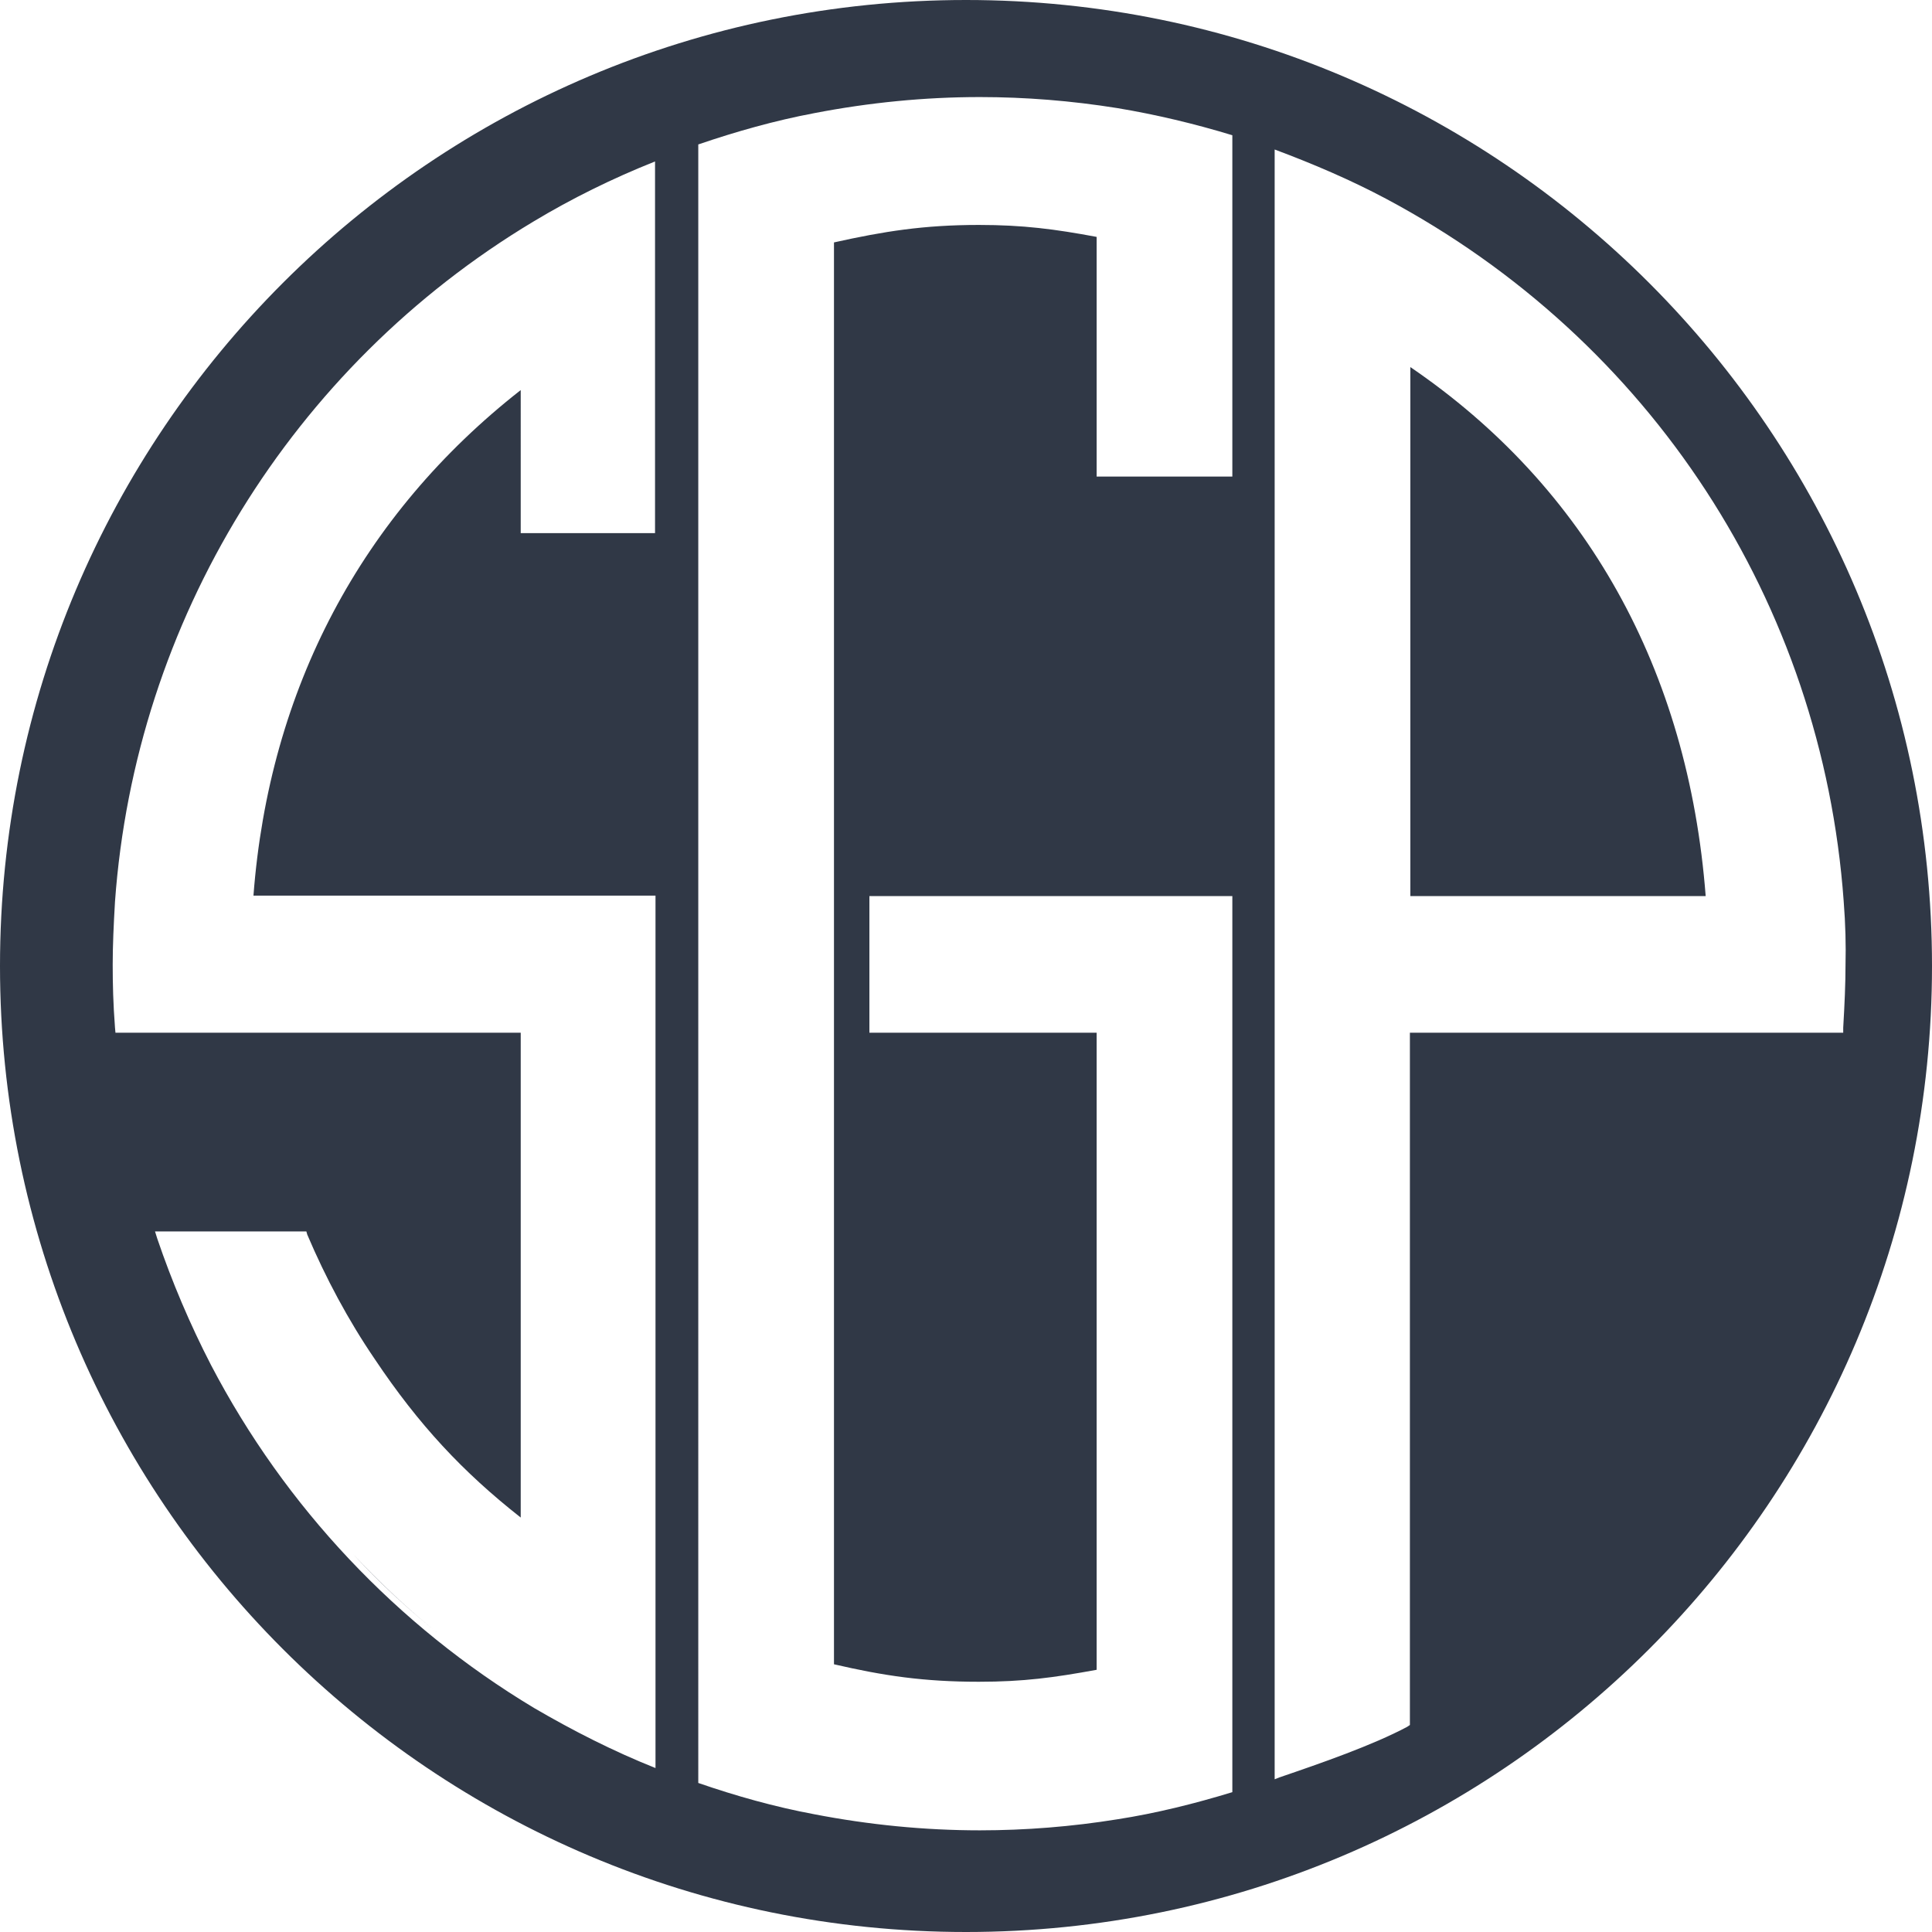 <?xml version="1.0" encoding="utf-8"?>
<!-- Generator: Adobe Illustrator 25.3.1, SVG Export Plug-In . SVG Version: 6.00 Build 0)  -->
<svg version="1.1" id="Livello_1" xmlns="http://www.w3.org/2000/svg" xmlns:xlink="http://www.w3.org/1999/xlink" x="0px" y="0px"
	 viewBox="0 0 420 420" style="enable-background:new 0 0 420 420;" xml:space="preserve">
<style type="text/css">
	.st0{fill:#303846;}
</style>
<g>
	<path class="st0" d="M306.6,79.8v115h64.2C367,145.6,344.9,105.9,306.6,79.8z"/>
	<path class="st0" d="M95.6,355.4c-6.7-5.4-12.9-11.2-18.8-17.5C82.6,344.2,88.9,350,95.6,355.4z"/>
	<path class="st0" d="M210,0C94,0,0,94,0,210c0,116,94,210,210,210s210-94,210-210C420,94,326,0,210,0z M142.6,384.4
		c-9.3-3.7-18.1-8.2-26.5-13.1c-29.8-17.9-54.1-43.7-70.2-74.5c-4.6-8.9-8.5-18.1-11.7-27.5l-0.5-1.6h1.6h30.5h0.8l0.2,0.7
		c4,9.4,8.9,18.6,14.7,27.1c9.5,14.2,19.1,24.5,31.7,34.4V224.5h-59h-28h-1.1l-0.1-1.1c-0.4-5.2-0.5-9.5-0.5-13.7
		c0-4.1,0.2-8.6,0.5-13.7c4.4-61,38.4-116.3,90.9-147.8c8.3-5,17.2-9.4,26.5-13.1v80.8h-28h-1.2v-1.2V84.8
		c-34.6,27.1-54.7,65-58.1,109.9h87.4V384.4z M267.9,389.6c-8.2,2.5-16.6,4.6-25,5.9c-9.9,1.6-20,2.4-29.9,2.4
		c-12,0-24.1-1.2-36-3.5c-8.6-1.6-17.1-4-25.2-6.8V31.4c8.2-2.8,16.7-5.2,25.2-6.8c11.9-2.3,24-3.5,36-3.5c9.9,0,19.9,0.8,29.9,2.4
		c8.4,1.4,16.8,3.4,25,5.9v74.2h-28.3h-1.2v-1.2V51.5c-9.1-1.7-16-2.6-25.6-2.6c-12,0-20.7,1.4-31.5,3.8v309.1
		c10.8,2.5,19.5,3.8,31.5,3.8c9.7,0,16.3-0.9,25.6-2.6V224.5h-48.2H189v-1.2V196v-1.2h1.2h77.7V389.6z M400.7,224.5h-1.1h-28h-65.1
		v149.8v0.7l-0.6,0.4c-7.5,4-18.7,7.9-27.8,11l-1,0.4V32.5c8.3,3.1,16.5,6.6,24.2,10.7c57.6,30.7,94.8,87.8,99.5,152.7
		c0.4,5.1,0.5,9.6,0.4,13.8c0,4.1-0.2,8.6-0.5,13.7L400.7,224.5z"/>
</g>
</svg>
